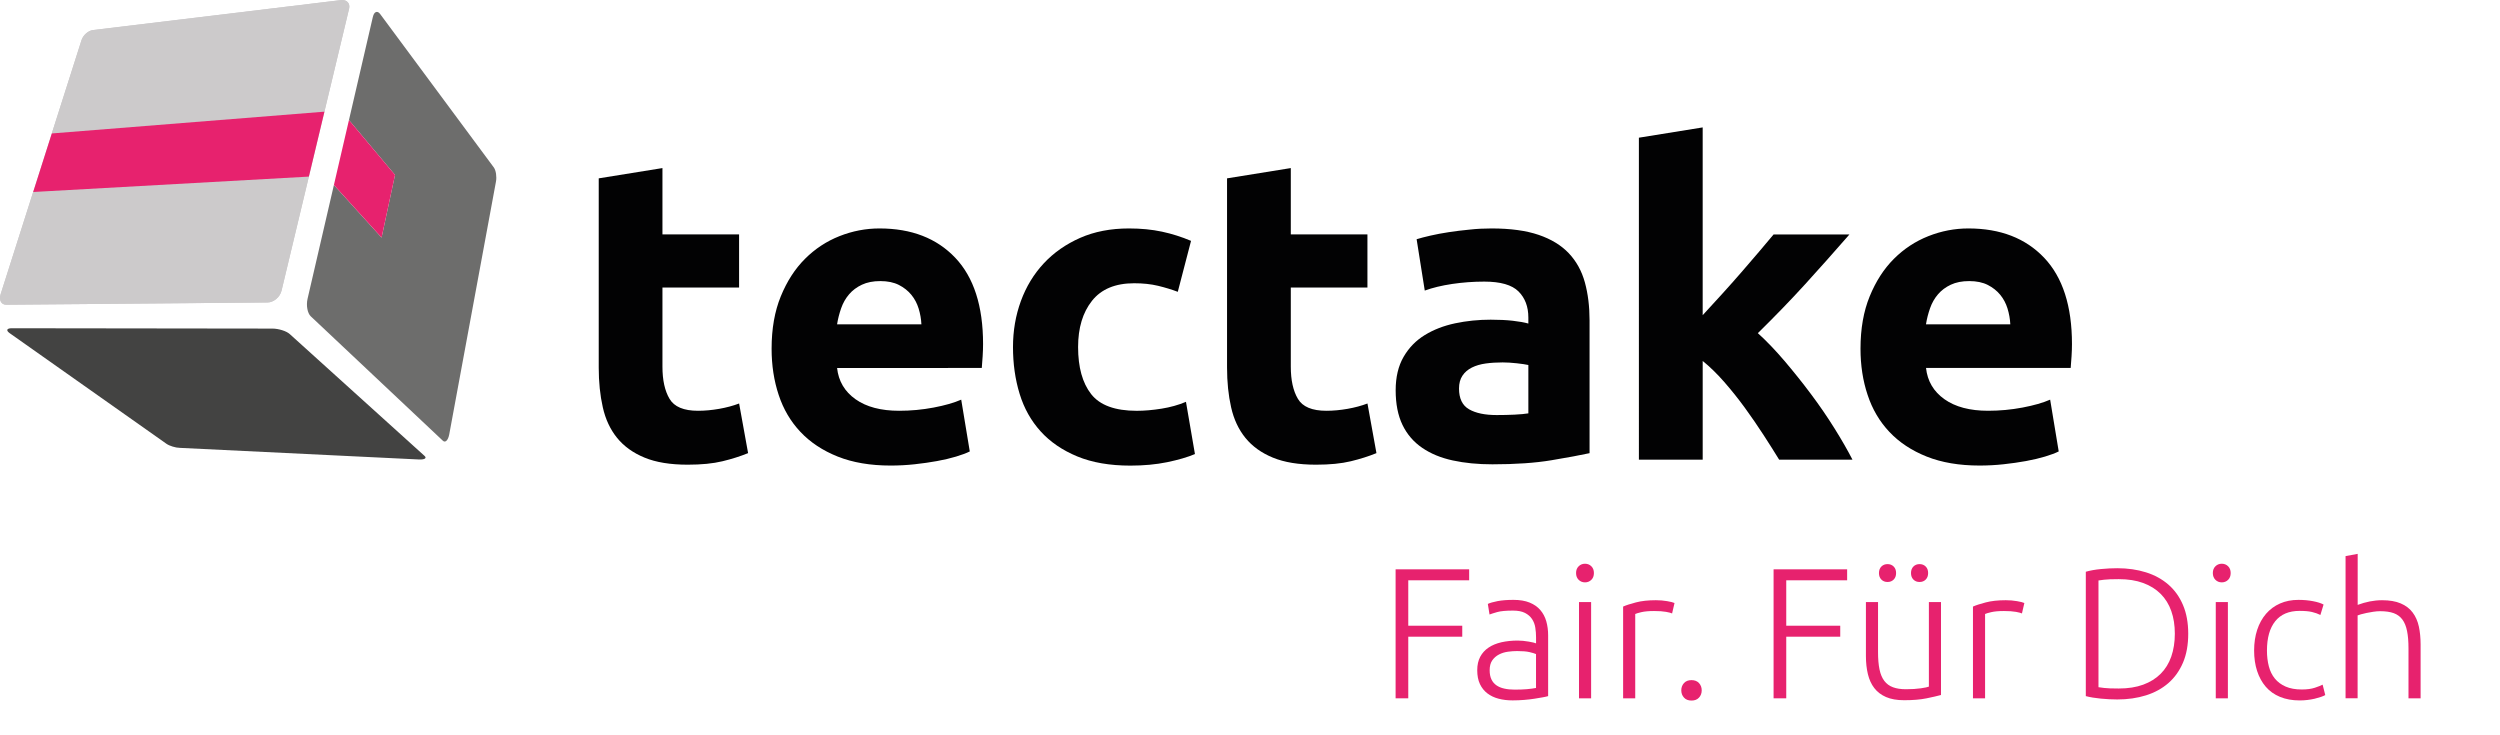 <?xml version="1.0" encoding="utf-8"?>
<!-- Generator: Adobe Illustrator 23.0.2, SVG Export Plug-In . SVG Version: 6.00 Build 0)  -->
<svg version="1.1" id="Ebene_1" xmlns="http://www.w3.org/2000/svg" xmlns:xlink="http://www.w3.org/1999/xlink" x="0px" y="0px"
	 viewBox="0 0 724.24 212.88" style="enable-background:new 0 0 724.24 212.88;" xml:space="preserve">
<style type="text/css">
	.st0{enable-background:new    ;}
	.st1{fill:#6D6D6C;}
	.st2{fill:#E7226E;}
	.st3{fill:#434342;}
	.st4{fill:#CCCACB;}
	.st5{fill:#020203;}
</style>
<g>
	<g class="st0">
		<g>
			<g class="st0">
				<g>
					<path class="st1" d="M108,4.97l-6.91,29.82l13.34,15.89l-3.89,18.15L96.73,53.59L89.09,86.6c-0.11,0.47-0.16,0.96-0.17,1.46
						c-0.01,0.49,0.03,0.98,0.12,1.43c0.08,0.46,0.21,0.88,0.38,1.25c0.16,0.37,0.37,0.67,0.6,0.89l38.29,36.06
						c0.18,0.16,0.36,0.24,0.54,0.23c0.18-0.01,0.36-0.11,0.52-0.27c0.16-0.17,0.32-0.41,0.45-0.71c0.13-0.3,0.24-0.67,0.32-1.08
						l13.54-73.25c0.07-0.36,0.1-0.75,0.1-1.13c0-0.39-0.03-0.78-0.08-1.15c-0.06-0.37-0.14-0.72-0.25-1.03
						c-0.11-0.31-0.24-0.58-0.39-0.79L110.12,4.05c-0.2-0.27-0.41-0.45-0.62-0.54c-0.21-0.09-0.41-0.09-0.61-0.01
						c-0.19,0.08-0.37,0.25-0.53,0.49C108.22,4.25,108.09,4.57,108,4.97"/>
					<polyline class="st2" points="101.09,34.78 96.73,53.59 110.54,68.83 114.44,50.68 101.09,34.78 					"/>
				</g>
			</g>
		</g>
		<g>
			<g class="st0">
				<g>
					<path class="st3" d="M52.19,129.75l69.19,3.36c0.4,0.02,0.75,0.01,1.03-0.04c0.28-0.04,0.5-0.11,0.65-0.2
						c0.15-0.09,0.22-0.21,0.22-0.34c-0.01-0.13-0.09-0.28-0.27-0.44L83.93,96.77c-0.24-0.22-0.56-0.42-0.93-0.61
						c-0.37-0.19-0.8-0.36-1.25-0.5c-0.45-0.14-0.93-0.26-1.41-0.34c-0.48-0.08-0.95-0.13-1.4-0.13l-75.55-0.1
						c-0.36,0-0.65,0.04-0.86,0.11c-0.21,0.07-0.34,0.18-0.4,0.3c-0.05,0.13-0.03,0.28,0.08,0.45c0.11,0.17,0.3,0.35,0.57,0.55
						l45.45,32.07c0.21,0.15,0.48,0.29,0.78,0.43c0.3,0.13,0.65,0.26,1,0.37c0.36,0.11,0.73,0.2,1.09,0.27
						C51.49,129.69,51.85,129.73,52.19,129.75"/>
				</g>
			</g>
		</g>
		<g>
			<g class="st0">
				<g>
					<path class="st4" d="M23.61,11.62l-8.61,27.03l78.98-6.31l-4.51,18.81L9.61,55.62L0.18,85.25C0.04,85.67-0.01,86.07,0,86.43
						c0.02,0.36,0.1,0.69,0.25,0.97c0.15,0.28,0.36,0.5,0.62,0.65c0.26,0.15,0.58,0.24,0.94,0.23l75.69-0.65
						c0.45,0,0.89-0.1,1.32-0.28c0.43-0.18,0.84-0.43,1.21-0.74c0.37-0.31,0.7-0.68,0.96-1.09c0.26-0.41,0.46-0.86,0.57-1.33
						l19.56-81.65c0.1-0.4,0.1-0.77,0.03-1.09c-0.07-0.33-0.22-0.61-0.44-0.84c-0.21-0.23-0.49-0.4-0.82-0.5
						c-0.33-0.1-0.71-0.13-1.13-0.08L26.94,8.7c-0.35,0.04-0.7,0.15-1.04,0.32c-0.34,0.17-0.67,0.39-0.97,0.66
						c-0.3,0.26-0.57,0.57-0.8,0.9C23.91,10.91,23.73,11.26,23.61,11.62"/>
					<path class="st4" d="M15.01,38.66l8.61-27.03c0.12-0.36,0.29-0.72,0.52-1.04c0.23-0.33,0.5-0.63,0.8-0.9
						c0.3-0.26,0.63-0.49,0.97-0.66c0.34-0.17,0.69-0.28,1.04-0.32l71.82-8.68c0.42-0.05,0.8-0.02,1.13,0.08
						c0.33,0.1,0.61,0.27,0.82,0.5c0.21,0.23,0.36,0.51,0.44,0.84c0.07,0.33,0.07,0.7-0.03,1.09L81.57,84.18
						c-0.11,0.47-0.31,0.92-0.57,1.33c-0.26,0.41-0.59,0.78-0.96,1.09c-0.37,0.31-0.78,0.57-1.21,0.74
						c-0.43,0.18-0.88,0.28-1.32,0.28L1.81,88.28c-0.36,0-0.68-0.08-0.94-0.23C0.61,87.9,0.4,87.67,0.25,87.4
						C0.1,87.12,0.02,86.8,0,86.43c-0.02-0.36,0.04-0.76,0.17-1.18l9.43-29.62L15.01,38.66"/>
					<polyline class="st2" points="15.01,38.66 9.61,55.62 89.48,51.16 93.99,32.35 15.01,38.66 					"/>
				</g>
			</g>
		</g>
	</g>
</g>
<g>
	<path class="st2" d="M404.3,202.31v-37.38h21.31v3.18h-17.64v13.16h15.64v3.18h-15.64v17.85H404.3z"/>
	<path class="st2" d="M438.45,173.78c1.83,0,3.39,0.26,4.67,0.78c1.28,0.52,2.31,1.24,3.1,2.16s1.37,2,1.73,3.26
		c0.36,1.26,0.54,2.63,0.54,4.1v17.58c-0.36,0.11-0.88,0.23-1.56,0.35c-0.68,0.13-1.47,0.26-2.37,0.4c-0.9,0.14-1.9,0.26-2.99,0.35
		c-1.1,0.09-2.22,0.14-3.37,0.14c-1.47,0-2.83-0.16-4.07-0.49c-1.24-0.32-2.32-0.84-3.24-1.54s-1.64-1.6-2.16-2.7
		s-0.78-2.44-0.78-4.02c0-1.51,0.29-2.8,0.86-3.88c0.58-1.08,1.38-1.97,2.43-2.67c1.04-0.7,2.28-1.21,3.72-1.54
		c1.44-0.32,3-0.49,4.69-0.49c0.5,0,1.03,0.03,1.59,0.08c0.56,0.05,1.1,0.13,1.62,0.22c0.52,0.09,0.97,0.18,1.35,0.27
		c0.38,0.09,0.64,0.17,0.78,0.24v-1.73c0-0.97-0.07-1.92-0.22-2.83c-0.14-0.92-0.46-1.74-0.94-2.48c-0.49-0.74-1.17-1.33-2.05-1.78
		c-0.88-0.45-2.04-0.67-3.48-0.67c-2.05,0-3.58,0.14-4.58,0.43c-1.01,0.29-1.74,0.52-2.21,0.7l-0.49-3.07
		c0.61-0.29,1.55-0.56,2.83-0.81C435.11,173.9,436.65,173.78,438.45,173.78z M438.77,199.78c1.37,0,2.56-0.04,3.59-0.13
		c1.02-0.09,1.9-0.21,2.62-0.35v-9.82c-0.4-0.18-1.03-0.37-1.89-0.57c-0.86-0.2-2.05-0.3-3.56-0.3c-0.86,0-1.76,0.06-2.7,0.19
		c-0.94,0.13-1.8,0.4-2.59,0.81c-0.79,0.41-1.44,0.98-1.94,1.7c-0.5,0.72-0.75,1.67-0.75,2.86c0,1.04,0.17,1.92,0.51,2.64
		c0.34,0.72,0.83,1.29,1.46,1.73c0.63,0.43,1.38,0.75,2.27,0.94C436.66,199.68,437.65,199.78,438.77,199.78z"/>
	<path class="st2" d="M461.75,166.01c0,0.83-0.25,1.48-0.75,1.97c-0.5,0.49-1.12,0.73-1.83,0.73c-0.72,0-1.33-0.24-1.83-0.73
		c-0.5-0.49-0.76-1.14-0.76-1.97s0.25-1.48,0.76-1.97c0.5-0.49,1.11-0.73,1.83-0.73c0.72,0,1.33,0.24,1.83,0.73
		C461.5,164.53,461.75,165.18,461.75,166.01z M460.94,202.31h-3.51v-27.89h3.51V202.31z"/>
	<path class="st2" d="M479.71,173.88c1.15,0,2.24,0.09,3.26,0.27c1.03,0.18,1.74,0.36,2.13,0.54l-0.7,3.02
		c-0.29-0.14-0.87-0.3-1.75-0.46c-0.88-0.16-2.04-0.24-3.48-0.24c-1.51,0-2.72,0.11-3.64,0.32s-1.52,0.4-1.81,0.54v24.44h-3.51
		v-26.59c0.9-0.4,2.14-0.8,3.72-1.21C475.52,174.09,477.44,173.88,479.71,173.88z"/>
	<path class="st2" d="M492.98,199.99c0,0.83-0.26,1.53-0.78,2.1c-0.52,0.58-1.25,0.86-2.18,0.86c-0.94,0-1.66-0.29-2.18-0.86
		c-0.52-0.58-0.78-1.28-0.78-2.1s0.26-1.53,0.78-2.1c0.52-0.58,1.25-0.86,2.18-0.86c0.93,0,1.66,0.29,2.18,0.86
		C492.72,198.46,492.98,199.17,492.98,199.99z"/>
	<path class="st2" d="M513.8,202.31v-37.38h21.31v3.18h-17.64v13.16h15.64v3.18h-15.64v17.85H513.8z"/>
	<path class="st2" d="M562.29,201.34c-1.04,0.29-2.45,0.61-4.21,0.97s-3.92,0.54-6.47,0.54c-2.09,0-3.83-0.31-5.23-0.92
		c-1.4-0.61-2.54-1.47-3.4-2.59c-0.86-1.11-1.48-2.46-1.86-4.05c-0.38-1.58-0.57-3.33-0.57-5.23v-15.64h3.51v14.51
		c0,1.98,0.14,3.65,0.43,5.02c0.29,1.37,0.75,2.47,1.4,3.32s1.48,1.46,2.51,1.83c1.02,0.38,2.27,0.57,3.75,0.57
		c1.65,0,3.09-0.09,4.32-0.27c1.22-0.18,2-0.34,2.32-0.49v-24.49h3.51V201.34z M549.29,166.01c0,0.79-0.23,1.42-0.7,1.89
		c-0.47,0.47-1.06,0.7-1.78,0.7c-0.72,0-1.31-0.23-1.78-0.7c-0.47-0.47-0.7-1.1-0.7-1.89s0.23-1.42,0.7-1.89
		c0.47-0.47,1.06-0.7,1.78-0.7c0.72,0,1.31,0.23,1.78,0.7C549.06,164.59,549.29,165.22,549.29,166.01z M558.57,166.01
		c0,0.79-0.23,1.42-0.7,1.89c-0.47,0.47-1.06,0.7-1.78,0.7c-0.72,0-1.31-0.23-1.78-0.7c-0.47-0.47-0.7-1.1-0.7-1.89
		s0.23-1.42,0.7-1.89c0.47-0.47,1.06-0.7,1.78-0.7c0.72,0,1.31,0.23,1.78,0.7C558.34,164.59,558.57,165.22,558.57,166.01z"/>
	<path class="st2" d="M581.06,173.88c1.15,0,2.24,0.09,3.26,0.27c1.03,0.18,1.74,0.36,2.13,0.54l-0.7,3.02
		c-0.29-0.14-0.87-0.3-1.75-0.46c-0.88-0.16-2.04-0.24-3.48-0.24c-1.51,0-2.72,0.11-3.64,0.32s-1.52,0.4-1.81,0.54v24.44h-3.51
		v-26.59c0.9-0.4,2.14-0.8,3.72-1.21C576.87,174.09,578.8,173.88,581.06,173.88z"/>
	<path class="st2" d="M633.92,183.59c0,3.2-0.5,5.99-1.51,8.36c-1.01,2.37-2.42,4.35-4.23,5.93c-1.82,1.58-3.98,2.77-6.5,3.56
		c-2.52,0.79-5.29,1.19-8.31,1.19c-1.51,0-3.09-0.08-4.75-0.24s-3.11-0.4-4.37-0.73v-36.03c1.26-0.36,2.71-0.62,4.37-0.78
		s3.24-0.24,4.75-0.24c3.02,0,5.79,0.4,8.31,1.19c2.52,0.79,4.68,1.98,6.5,3.56c1.82,1.58,3.23,3.56,4.23,5.93
		C633.42,177.66,633.92,180.43,633.92,183.59z M607.92,199.08c0.22,0.04,0.76,0.11,1.65,0.22c0.88,0.11,2.29,0.16,4.23,0.16
		c2.7,0,5.05-0.37,7.07-1.11c2.01-0.74,3.7-1.79,5.07-3.16c1.37-1.37,2.39-3.03,3.07-4.99c0.68-1.96,1.03-4.16,1.03-6.61
		c0-2.44-0.34-4.64-1.03-6.58c-0.68-1.94-1.71-3.6-3.07-4.96c-1.37-1.37-3.06-2.42-5.07-3.16c-2.01-0.74-4.37-1.11-7.07-1.11
		c-1.94,0-3.35,0.05-4.23,0.16c-0.88,0.11-1.43,0.18-1.65,0.22V199.08z"/>
	<path class="st2" d="M646.22,166.01c0,0.83-0.25,1.48-0.75,1.97c-0.5,0.49-1.12,0.73-1.83,0.73c-0.72,0-1.33-0.24-1.83-0.73
		c-0.5-0.49-0.76-1.14-0.76-1.97s0.25-1.48,0.76-1.97c0.5-0.49,1.11-0.73,1.83-0.73c0.72,0,1.33,0.24,1.83,0.73
		C645.97,164.53,646.22,165.18,646.22,166.01z M645.41,202.31h-3.51v-27.89h3.51V202.31z"/>
	<path class="st2" d="M666.23,202.91c-2.16,0-4.06-0.34-5.72-1.03c-1.66-0.68-3.03-1.66-4.13-2.94c-1.1-1.28-1.93-2.8-2.51-4.58
		c-0.58-1.78-0.86-3.75-0.86-5.91c0-2.19,0.3-4.19,0.89-5.99c0.59-1.8,1.45-3.34,2.56-4.64c1.11-1.29,2.46-2.29,4.05-2.99
		c1.58-0.7,3.36-1.05,5.34-1.05c1.51,0,2.92,0.13,4.23,0.38c1.31,0.25,2.33,0.58,3.05,0.97l-0.92,3.02
		c-0.72-0.36-1.53-0.65-2.43-0.86c-0.9-0.22-2.1-0.32-3.61-0.32c-3.09,0-5.44,1-7.04,2.99c-1.6,2-2.4,4.83-2.4,8.5
		c0,1.65,0.18,3.17,0.54,4.56c0.36,1.38,0.94,2.57,1.75,3.56c0.81,0.99,1.85,1.76,3.13,2.32s2.83,0.84,4.67,0.84
		c1.51,0,2.78-0.17,3.8-0.51c1.03-0.34,1.77-0.64,2.24-0.89l0.76,3.02c-0.65,0.36-1.66,0.71-3.05,1.05
		C669.19,202.73,667.74,202.91,666.23,202.91z"/>
	<path class="st2" d="M679.5,202.31V161.1l3.51-0.65v14.78c1.15-0.43,2.32-0.76,3.51-1c1.19-0.23,2.37-0.35,3.56-0.35
		c2.16,0,3.96,0.31,5.39,0.92c1.44,0.61,2.59,1.48,3.45,2.62s1.46,2.49,1.81,4.07c0.34,1.58,0.51,3.33,0.51,5.23v15.59h-3.51v-14.46
		c0-1.98-0.13-3.65-0.41-5.02c-0.27-1.37-0.72-2.48-1.35-3.34c-0.63-0.86-1.47-1.48-2.51-1.86s-2.36-0.57-3.94-0.57
		c-0.61,0-1.27,0.05-1.97,0.16c-0.7,0.11-1.36,0.22-1.97,0.35c-0.61,0.13-1.16,0.26-1.65,0.4s-0.8,0.25-0.94,0.32v24H679.5z"/>
</g>
<g>
	<path class="st5" d="M173.43,51.67l18.48-2.98v19.22h22.2v15.38h-22.2v22.94c0,3.89,0.68,6.99,2.05,9.3
		c1.36,2.32,4.11,3.47,8.25,3.47c1.98,0,4.03-0.19,6.14-0.56c2.11-0.37,4.03-0.89,5.77-1.55l2.6,14.38
		c-2.23,0.91-4.71,1.7-7.44,2.36c-2.73,0.66-6.08,0.99-10.04,0.99c-5.04,0-9.22-0.68-12.52-2.05c-3.31-1.36-5.95-3.26-7.94-5.7
		c-1.98-2.44-3.37-5.39-4.15-8.87c-0.79-3.47-1.18-7.32-1.18-11.53V51.67z"/>
	<path class="st5" d="M223.53,101.02c0-5.79,0.89-10.85,2.67-15.19c1.78-4.34,4.11-7.96,7.01-10.85c2.89-2.89,6.22-5.08,9.98-6.57
		c3.76-1.49,7.63-2.23,11.59-2.23c9.26,0,16.57,2.83,21.95,8.49c5.37,5.66,8.06,13.99,8.06,24.99c0,1.08-0.04,2.25-0.12,3.53
		c-0.08,1.28-0.17,2.42-0.25,3.41H242.5c0.41,3.8,2.19,6.82,5.33,9.05c3.14,2.23,7.36,3.35,12.65,3.35c3.39,0,6.71-0.31,9.98-0.93
		c3.26-0.62,5.93-1.38,8-2.29l2.48,15c-0.99,0.5-2.32,0.99-3.97,1.49c-1.66,0.5-3.49,0.93-5.52,1.3c-2.03,0.37-4.2,0.68-6.51,0.93
		c-2.32,0.25-4.63,0.37-6.94,0.37c-5.87,0-10.97-0.87-15.31-2.6s-7.94-4.11-10.79-7.13c-2.85-3.02-4.96-6.59-6.32-10.73
		C224.21,110.28,223.53,105.82,223.53,101.02z M266.93,93.96c-0.08-1.57-0.35-3.1-0.81-4.59c-0.46-1.49-1.16-2.81-2.11-3.97
		c-0.95-1.16-2.15-2.11-3.6-2.85c-1.45-0.74-3.25-1.12-5.39-1.12c-2.07,0-3.84,0.35-5.33,1.05c-1.49,0.7-2.73,1.63-3.72,2.79
		c-0.99,1.16-1.76,2.5-2.29,4.03c-0.54,1.53-0.93,3.08-1.18,4.65H266.93z"/>
	<path class="st5" d="M293.46,100.53c0-4.71,0.76-9.15,2.29-13.33c1.53-4.17,3.74-7.81,6.63-10.91c2.89-3.1,6.41-5.56,10.54-7.38
		c4.13-1.82,8.84-2.73,14.14-2.73c3.47,0,6.65,0.31,9.55,0.93c2.89,0.62,5.7,1.51,8.43,2.67l-3.84,14.76
		c-1.74-0.66-3.64-1.24-5.7-1.74c-2.07-0.5-4.38-0.74-6.94-0.74c-5.46,0-9.53,1.7-12.21,5.08c-2.69,3.39-4.03,7.85-4.03,13.39
		c0,5.87,1.26,10.42,3.78,13.64c2.52,3.22,6.92,4.84,13.21,4.84c2.23,0,4.63-0.21,7.19-0.62c2.56-0.41,4.92-1.07,7.07-1.98
		l2.6,15.13c-2.15,0.91-4.84,1.69-8.06,2.36c-3.22,0.66-6.78,0.99-10.66,0.99c-5.95,0-11.08-0.89-15.38-2.67
		c-4.3-1.78-7.83-4.19-10.6-7.25c-2.77-3.06-4.8-6.67-6.08-10.85C294.1,109.93,293.46,105.41,293.46,100.53z"/>
	<path class="st5" d="M355.46,51.67l18.48-2.98v19.22h22.2v15.38h-22.2v22.94c0,3.89,0.68,6.99,2.05,9.3
		c1.36,2.32,4.11,3.47,8.25,3.47c1.98,0,4.03-0.19,6.14-0.56c2.11-0.37,4.03-0.89,5.77-1.55l2.6,14.38
		c-2.23,0.91-4.71,1.7-7.44,2.36c-2.73,0.66-6.08,0.99-10.05,0.99c-5.04,0-9.22-0.68-12.52-2.05c-3.31-1.36-5.95-3.26-7.94-5.7
		c-1.98-2.44-3.37-5.39-4.15-8.87c-0.79-3.47-1.18-7.32-1.18-11.53V51.67z"/>
	<path class="st5" d="M432.1,66.18c5.46,0,10,0.62,13.64,1.86c3.64,1.24,6.55,3.02,8.74,5.33c2.19,2.32,3.74,5.13,4.65,8.43
		c0.91,3.31,1.36,6.99,1.36,11.04v38.44c-2.65,0.58-6.32,1.26-11.04,2.05c-4.71,0.79-10.42,1.18-17.11,1.18
		c-4.22,0-8.04-0.37-11.47-1.12c-3.43-0.74-6.39-1.96-8.87-3.66c-2.48-1.69-4.38-3.91-5.7-6.63c-1.32-2.73-1.98-6.08-1.98-10.04
		c0-3.8,0.76-7.03,2.29-9.67c1.53-2.65,3.58-4.75,6.14-6.32c2.56-1.57,5.5-2.71,8.8-3.41c3.31-0.7,6.74-1.05,10.29-1.05
		c2.4,0,4.53,0.1,6.39,0.31c1.86,0.21,3.37,0.48,4.53,0.81v-1.74c0-3.14-0.95-5.66-2.85-7.56c-1.9-1.9-5.21-2.85-9.92-2.85
		c-3.14,0-6.24,0.23-9.3,0.68c-3.06,0.46-5.7,1.1-7.94,1.92l-2.36-14.88c1.07-0.33,2.42-0.68,4.03-1.05
		c1.61-0.37,3.37-0.7,5.27-0.99c1.9-0.29,3.91-0.54,6.01-0.74C427.82,66.28,429.95,66.18,432.1,66.18z M433.58,120.24
		c1.82,0,3.55-0.04,5.21-0.12c1.65-0.08,2.98-0.21,3.97-0.37v-14.01c-0.74-0.17-1.86-0.33-3.35-0.5c-1.49-0.16-2.85-0.25-4.09-0.25
		c-1.74,0-3.37,0.1-4.9,0.31c-1.53,0.21-2.87,0.6-4.03,1.18c-1.16,0.58-2.07,1.36-2.73,2.36c-0.66,0.99-0.99,2.23-0.99,3.72
		c0,2.89,0.97,4.9,2.91,6.01C427.53,119.69,430.19,120.24,433.58,120.24z"/>
	<path class="st5" d="M493.23,91.34c1.82-1.97,3.69-4.03,5.64-6.16c1.94-2.14,3.82-4.25,5.64-6.35s3.53-4.09,5.14-5.98
		c1.61-1.89,2.99-3.53,4.15-4.93h21.97c-4.38,5.03-8.66,9.84-12.83,14.42c-4.17,4.58-8.74,9.3-13.7,14.17
		c2.48,2.24,5.04,4.91,7.69,8.01c2.64,3.11,5.21,6.31,7.69,9.63c2.48,3.31,4.75,6.62,6.82,9.94c2.07,3.31,3.8,6.33,5.21,9.07h-21.24
		c-1.32-2.15-2.83-4.54-4.52-7.15c-1.69-2.61-3.49-5.22-5.38-7.83c-1.9-2.61-3.9-5.12-6-7.52c-2.1-2.4-4.19-4.43-6.25-6.09v28.59
		h-18.48V39.89l18.48-2.98V91.34z"/>
	<path class="st5" d="M538.98,101.02c0-5.79,0.89-10.85,2.67-15.19c1.78-4.34,4.11-7.96,7.01-10.85c2.89-2.89,6.22-5.08,9.98-6.57
		c3.76-1.49,7.63-2.23,11.59-2.23c9.26,0,16.57,2.83,21.95,8.49c5.37,5.66,8.06,13.99,8.06,24.99c0,1.08-0.04,2.25-0.12,3.53
		c-0.08,1.28-0.17,2.42-0.25,3.41h-41.91c0.41,3.8,2.19,6.82,5.33,9.05c3.14,2.23,7.36,3.35,12.65,3.35c3.39,0,6.71-0.31,9.98-0.93
		c3.26-0.62,5.93-1.38,8-2.29l2.48,15c-0.99,0.5-2.32,0.99-3.97,1.49c-1.66,0.5-3.49,0.93-5.52,1.3c-2.03,0.37-4.2,0.68-6.51,0.93
		c-2.32,0.25-4.63,0.37-6.94,0.37c-5.87,0-10.97-0.87-15.31-2.6s-7.94-4.11-10.79-7.13c-2.85-3.02-4.96-6.59-6.32-10.73
		C539.66,110.28,538.98,105.82,538.98,101.02z M582.38,93.96c-0.08-1.57-0.35-3.1-0.81-4.59c-0.46-1.49-1.16-2.81-2.11-3.97
		c-0.95-1.16-2.15-2.11-3.6-2.85c-1.45-0.74-3.25-1.12-5.39-1.12c-2.07,0-3.84,0.35-5.33,1.05c-1.49,0.7-2.73,1.63-3.72,2.79
		c-0.99,1.16-1.76,2.5-2.29,4.03c-0.54,1.53-0.93,3.08-1.18,4.65H582.38z"/>
</g>
</svg>
